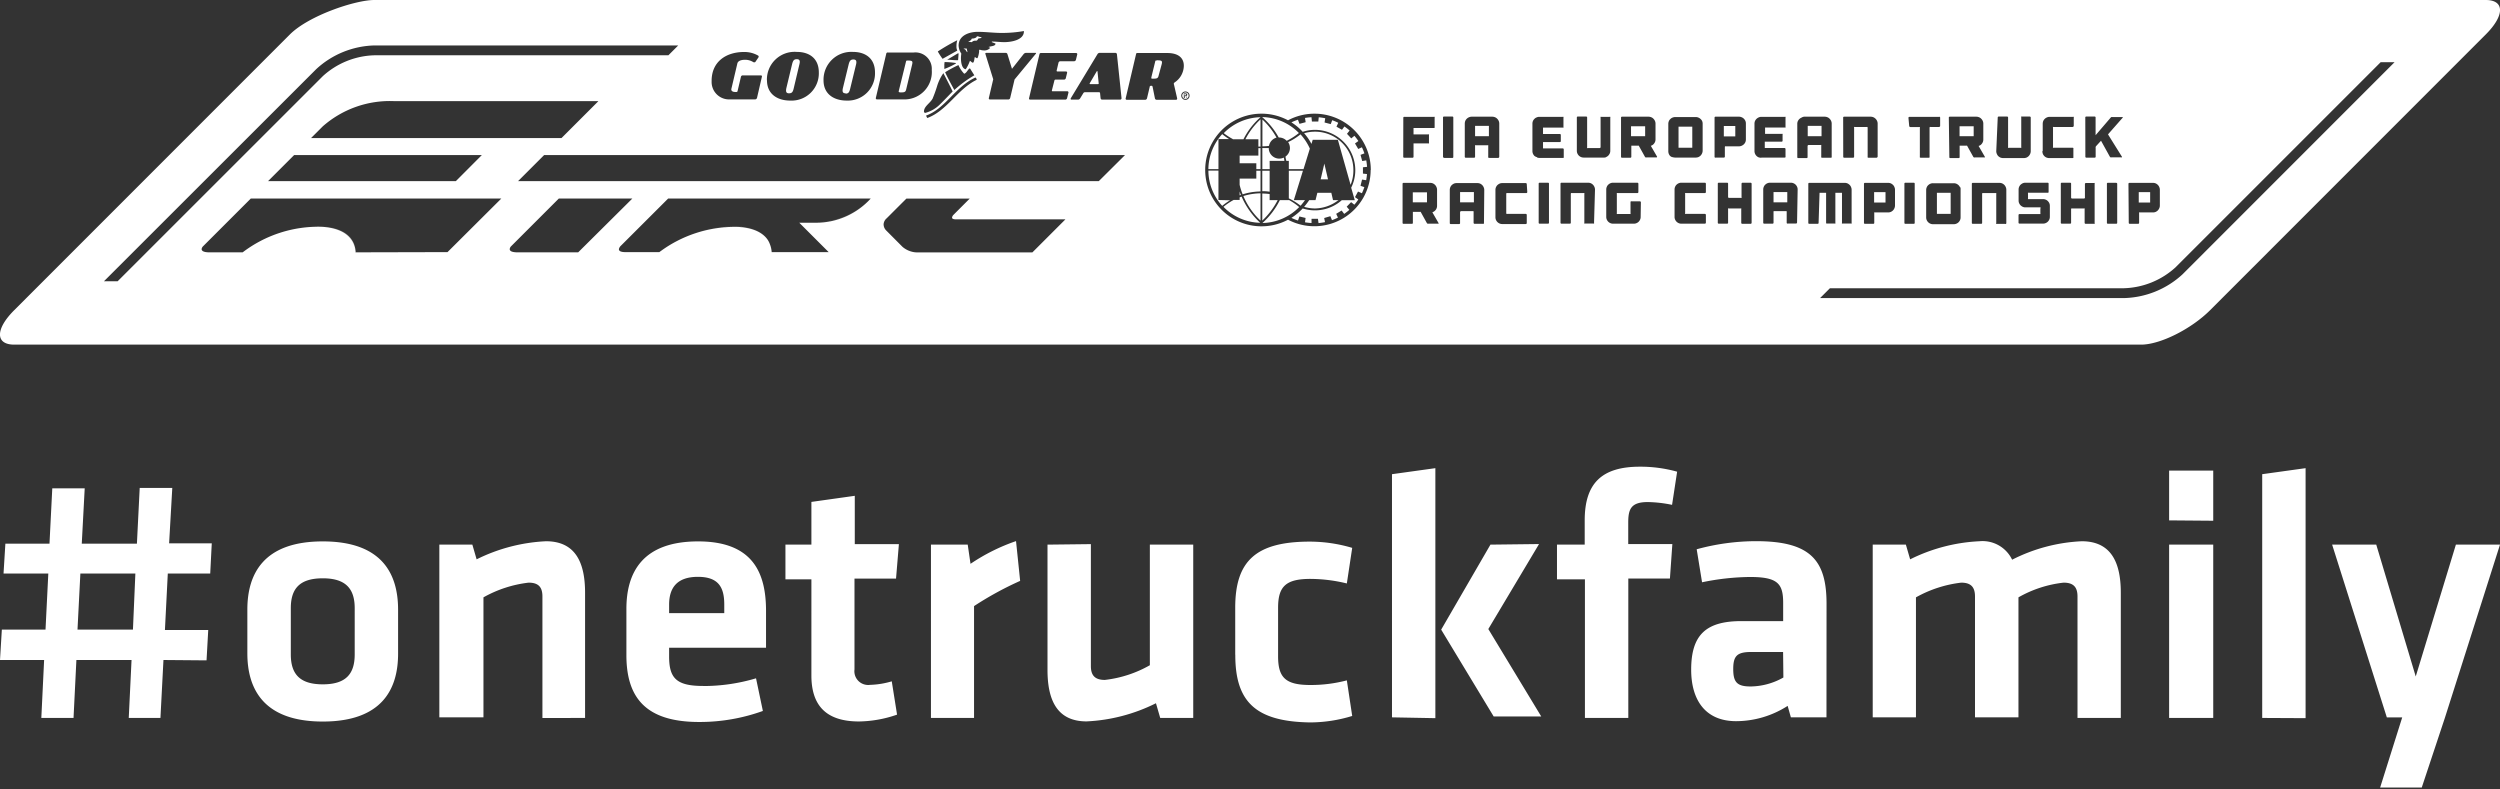 <svg xmlns="http://www.w3.org/2000/svg" viewBox="0 0 340 107.32"><rect x="0" y="0" width="340" height="107.32" fill="#333333" stroke="none"/><defs><style>.a{fill:#fff;}</style></defs><path class="a" d="M22.23,89.76l-.41,7.88H17.51l.38-7.88h-7.5L10,97.64H5.62L6,89.76H0l.25-4.13H6.19L6.57,78H.48l.25-4.06h6l.38-7.53h4.41l-.4,7.53h7.5L19,66.36h4.43L23,73.89h5.8L28.59,78H22.82l-.39,7.68h5.89l-.23,4.13ZM10.54,85.63h7.54L18.41,78H10.93ZM43.9,98.13c-8.08,0-10.26-4.46-10.26-9.28V82.91c0-4.84,2.18-9.28,10.26-9.28s10.24,4.44,10.24,9.28v6C54.14,93.67,52,98.13,43.9,98.13Zm0-19.48c-3.14,0-4.35,1.4-4.35,4.06V89c0,2.66,1.21,4.07,4.35,4.07s4.34-1.41,4.34-4.07V82.71C48.24,80.05,47,78.65,43.9,78.65Zm29.87,19V81.12c0-1.25-.52-1.88-1.88-1.88a16.41,16.41,0,0,0-6.14,2V97.56h-6V74.07h4.49l.58,2a23.65,23.65,0,0,1,9.43-2.46c3.92,0,5.32,2.76,5.32,7V97.64Zm21.85-4.35a25,25,0,0,0,7.2-1.05l.93,4.44a25.33,25.33,0,0,1-8.66,1.5c-7.39,0-9.9-3.43-9.9-9.1V82.81c0-5,2.23-9.18,9.76-9.18s9.23,4.39,9.23,9.46v5H91v1.2C91,92.24,92,93.29,95.62,93.29ZM91,83.39h7.5V82.23c0-2.23-.68-3.78-3.58-3.78S91,80,91,82.23ZM122,97.19a16.33,16.33,0,0,1-5.17.93c-4.3,0-6.48-2-6.48-6.25V78.79h-3.53V74.07h3.53V68.26l5.9-.83V74h6l-.39,4.69h-5.65V91.05a1.87,1.87,0,0,0,1.61,2.09,1.81,1.81,0,0,0,.52,0,11.36,11.36,0,0,0,2.94-.48ZM138.74,79a44.89,44.89,0,0,0-6.27,3.43V97.64h-5.86V74.07h5l.38,2.61a26.16,26.16,0,0,1,6.19-3.09Zm9.62-5V90.59c0,1.25.54,1.88,1.9,1.88a16,16,0,0,0,6.12-2V74.07h5.9V97.64h-4.49l-.58-2a23.49,23.49,0,0,1-9.43,2.47c-3.92,0-5.32-2.75-5.32-7V74.07Zm19.63,15V82.66c0-6.33,2.76-9,10.16-9a20.37,20.37,0,0,1,5.75.85l-.73,4.84a21.17,21.17,0,0,0-4.95-.62c-3.31,0-4.4,1-4.4,3.91v6.61c0,2.9,1,3.91,4.4,3.91a19.25,19.25,0,0,0,4.95-.63l.73,4.84a19.65,19.65,0,0,1-5.75.88C170.75,98.13,168,95.43,168,89.08Zm21.32,8.56V64.49l5.9-.82v34Zm20-23.57-6.9,11.56,7.2,11.89h-6.47L196,85.63l6.7-11.56Zm18.09-5.33a17.48,17.48,0,0,0-3.3-.38c-2.32,0-2.66,1-2.66,2.8v2.91h6l-.33,4.69h-5.66V97.64h-5.9V78.79h-3.8V74.07h3.77v-3.3c0-5,2.28-7.3,7.5-7.3a18.55,18.55,0,0,1,5.07.68Zm21,28.9h-4.84L243.12,96a13,13,0,0,1-7,2.08c-4.29,0-6.12-3-6.12-7,0-4.79,2.06-6.61,6.85-6.61h5.66V82c0-2.61-.72-3.53-4.5-3.53a33.31,33.31,0,0,0-6.53.72l-.73-4.49a30.69,30.69,0,0,1,8.08-1.1c7.4,0,9.58,2.6,9.58,8.5Zm-5.9-8.89h-4.32c-1.94,0-2.46.53-2.46,2.32s.52,2.37,2.36,2.37a9.22,9.22,0,0,0,4.46-1.22Zm26.1,8.89V81.12c0-1.25-.53-1.88-1.88-1.88a16.52,16.52,0,0,0-6.15,2V97.56h-5.88V74.07h4.51l.58,2a23.55,23.55,0,0,1,9.41-2.46,4.46,4.46,0,0,1,4.46,2.51,23.16,23.16,0,0,1,9.46-2.51c3.92,0,5.32,2.76,5.32,7V97.64h-5.89V81.12c0-1.25-.53-1.88-1.89-1.88a15.89,15.89,0,0,0-6.14,2V97.56ZM295,70.77V64h6v6.82Zm0,26.87V74.07h6V97.64Zm12.66,0V64.49l5.9-.82v34Zm24.84,0-3.14,9.46H323.7l3-9.53h-2.09l-7.44-23.5h6L328.54,92,334,74.07h6ZM177.2,23.22l-1.24,4h1.52c-.18.25-.4.53-.6.76a8.28,8.28,0,0,0-1.6-1V23.22Zm4.86,4h-.77l-.23-1h-1.9l-.25,1h-.86a9.05,9.05,0,0,1-.69.91,5.25,5.25,0,0,0,1.48.22A5.33,5.33,0,0,0,182.06,27.19Zm-2.45-2.83h1l-.5-2.14Zm-10.22-5.45h1.75v1h.29V16.23A9.77,9.77,0,0,0,169.39,18.91Zm4.5-.24h.1a1.45,1.45,0,0,1,1,.45,8.5,8.5,0,0,0,1.66-1.06,7.19,7.19,0,0,0-5-2.17A10,10,0,0,1,173.89,18.67Zm-6.23.24h1.45a9.84,9.84,0,0,1,2.32-3,7.22,7.22,0,0,0-5,2.17A8.27,8.27,0,0,0,167.66,18.91Zm7.62,8.28h-1.22a10.37,10.37,0,0,1-2.37,3.11,7.19,7.19,0,0,0,5-2.17A8.32,8.32,0,0,0,175.28,27.19Zm-1.5,0h-1.11v-.83a8.07,8.07,0,0,0-1-.07V30A10.21,10.21,0,0,0,173.78,27.19Zm-2.64-6.06h-2.55V22.2h2.27V23h.57V20.15h-.29Zm1.53,4.63V23.22h-1V26a6.46,6.46,0,0,1,1,.07Zm0-3.91h2c0-.15-.05-.3-.07-.45a1.43,1.43,0,0,1-2.05-1.3,8.46,8.46,0,0,1-.87,0V23h1Zm2.53-2.53a1.46,1.46,0,0,1,.23.78,1.42,1.42,0,0,1-.6,1.16c0,.2.08.39.11.59h.34V23h2l.86-2.79a7.39,7.39,0,0,0-1.27-1.94A8.22,8.22,0,0,1,175.2,19.32Zm8.86,3.77a5.21,5.21,0,0,0-5.22-5.21,5.29,5.29,0,0,0-1.48.21,7.54,7.54,0,0,1,1,1.45l.17-.56h3.42l1.73,6.13A5.2,5.2,0,0,0,184.06,23.09Zm-10.44-4.38a9.81,9.81,0,0,0-1.93-2.48V19.9a6.54,6.54,0,0,0,.89-.06A1.45,1.45,0,0,1,173.62,18.71Zm-7.91,2.64V18.91h1.44a8.39,8.39,0,0,1-.93-.67A7.18,7.18,0,0,0,164.34,23h1.37Zm-16.42-9.94c.09,0,.15,0,.13-.13l-.16-1.58c0-.07-.08-.09-.12,0l-.93,1.58c-.05.09,0,.13.06.13Zm8-3.21c-.09,0-.17,0-.18.13l-.53,2.17c0,.13,0,.17.12.17.57,0,.78,0,.87-.41L158,8.7C158.09,8.27,158,8.2,157.33,8.2Zm4,4.64s0-.07-.09-.07h-.13v.16h.13S161.33,12.93,161.33,12.84ZM132.17,5.73a.62.62,0,0,1,.54-.19c.3,0,.26-.33.45-.33l.09,0c.1,0,.25-.1.25-.17l-.15,0c-.13,0-.28-.1-.4-.1s-.12.06-.18.15a1,1,0,0,1-.6.15.6.6,0,0,1-.5.39.72.72,0,0,0,.32.08A.33.33,0,0,0,132.17,5.73Zm-17.17,7c.37,0,.5-.17.61-.61l.82-3.38c.1-.45,0-.65-.37-.65s-.52.17-.65.7L114.63,12C114.53,12.47,114.61,12.69,115,12.69ZM131.58,7.1l-.11-.5-.39,0,0,.08C131.39,6.66,131.34,7,131.58,7.1Zm39.28,17.19h-2.27v.85a8.77,8.77,0,0,0,.41,1.29,8.29,8.29,0,0,1,2.43-.39V23.22h-.57ZM107.3,12.69c.39,0,.52-.17.63-.61l.8-3.38c.11-.45,0-.65-.37-.65s-.51.17-.64.7L106.94,12C106.85,12.47,106.92,12.69,107.3,12.69Zm61.56,14.05-.27.1v.35h-.81a8.49,8.49,0,0,0-1.39.94,7.2,7.2,0,0,0,5,2.17A10.58,10.58,0,0,1,168.86,26.74Zm-.27-.17.17-.06c-.06-.15-.12-.31-.17-.47ZM171.43,30V26.29a8.28,8.28,0,0,0-2.33.37A9.73,9.73,0,0,0,171.43,30Zm11.76-11.8.36-.45a7.48,7.48,0,0,0-.71-.55l-.33.45-.75-.42.24-.53a6.52,6.52,0,0,0-.82-.35l-.2.53-.84-.22.09-.58a8.48,8.48,0,0,0-.88-.13l-.06.58h-.87l-.06-.59a8.46,8.46,0,0,0-.88.1l.09.58-.84.22-.21-.56a7.87,7.87,0,0,0-.89.36,7.33,7.33,0,0,1,1.54,1.29,5.26,5.26,0,0,1,1.67-.27,5.5,5.5,0,0,1,5.48,5.47,5.33,5.33,0,0,1-.56,2.4l.49,1.7h-1.77a5.49,5.49,0,0,1-5.31,1.12,7.88,7.88,0,0,1-1.54,1.28,6.5,6.5,0,0,0,.9.36l.19-.55.84.2-.08.59a6.55,6.55,0,0,0,.89.1l0-.57.87,0,.08.58a8.48,8.48,0,0,0,.88-.13l-.11-.56.84-.25.22.54a5.82,5.82,0,0,0,.81-.35l-.24-.51.74-.45.35.46a7.36,7.36,0,0,0,.7-.55l-.36-.43.6-.62.44.35a5.31,5.31,0,0,0,.54-.71l-.45-.32.41-.76.53.23a7.55,7.55,0,0,0,.33-.83l-.52-.18.21-.85.56.09a8,8,0,0,0,.11-.84l-.55-.06v-.86l.56-.06a8.13,8.13,0,0,0-.11-.88l-.55.09-.23-.84.53-.2a7.59,7.59,0,0,0-.34-.83l-.5.23-.44-.75.46-.33a7.79,7.79,0,0,0-.54-.71l-.43.35Zm-17.48,9v-4h-1.37A7.18,7.18,0,0,0,166.22,28a8.67,8.67,0,0,1,1.07-.76ZM161.65,13a.43.43,0,0,1-.43.45.44.44,0,1,1,0-.88A.43.43,0,0,1,161.65,13Zm-.17.33-.19-.27a.18.18,0,0,0,.17-.19c0-.15-.13-.17-.24-.17H161v.63h.13V13h.07l.15.27Zm-39.13-.76c.59,0,.8,0,.89-.41l.82-3.43c.09-.43,0-.5-.67-.5a.15.15,0,0,0-.17.13l-1,4.06C122.22,12.51,122.26,12.54,122.35,12.54ZM256.43,26.13h-1.55v1.41h1.55Zm-26.28-8.9h-1.87v2.86h1.87Zm38.27-.06H266.5v1.35h1.92Zm-5,11.92h1.87V26.22h-1.87ZM236,17.14h-1.56v1.41H236Zm-14.18,1.38h1.92V17.17h-1.92ZM338.06,4.69,300.58,42.18c-2.58,2.58-6.81,4.69-9.39,4.69H1.94c-2.59,0-2.59-2.11,0-4.69L39.42,4.69C42,2.11,48.33,0,50.91,0H338.06C340.65,0,340.65,2.11,338.06,4.69Zm-48.55,25.6c0,.1.05.15.16.15h1.09c.11,0,.16-.05.16-.15V29a.14.14,0,0,1,0-.11.18.18,0,0,1,.11,0h1.77a.94.94,0,0,0,.37-.07,1,1,0,0,0,.29-.2,1,1,0,0,0,.2-.3.86.86,0,0,0,.08-.36V25.8a.86.86,0,0,0-.08-.36.93.93,0,0,0-.2-.3,1,1,0,0,0-.29-.2.94.94,0,0,0-.37-.07h-3.17c-.11,0-.16.05-.16.15Zm-5.9-9a.13.13,0,0,0,.15.15h1.1a.13.13,0,0,0,.15-.15V20.12a.35.35,0,0,1,0-.14.35.35,0,0,1,.07-.12l.66-.72s0,0,0,0l1.2,2.17a.22.22,0,0,0,.1.09.2.2,0,0,0,.13,0h1.32a.1.1,0,0,0,.09,0,.1.1,0,0,0,0-.09l-1.87-3a.07.07,0,0,1,0-.06L288.69,16a.09.09,0,0,0,0-.08s0,0-.07,0h-1.32a.35.35,0,0,0-.14,0,.24.24,0,0,0-.11.08L285,18.39V16a.13.13,0,0,0-.15-.15h-1.1a.13.13,0,0,0-.15.15Zm4.18,3.57h-1.1a.13.13,0,0,0-.15.15v5.27a.13.13,0,0,0,.15.15h1.1a.13.13,0,0,0,.15-.15V25A.13.13,0,0,0,287.79,24.87ZM283.4,27h-1.57c-.11,0-.16-.05-.16-.15V25a.13.13,0,0,0-.15-.15h-1.1a.13.13,0,0,0-.15.15v5.27a.13.13,0,0,0,.15.15h1.1a.13.13,0,0,0,.15-.15V28.45a.12.12,0,0,1,.05-.1.14.14,0,0,1,.11,0h1.57a.14.14,0,0,1,.11,0,.15.15,0,0,1,0,.1v1.84a.14.14,0,0,0,.15.15h1.11a.13.13,0,0,0,.1,0,.16.16,0,0,0,0-.11V25a.16.16,0,0,0,0-.11.13.13,0,0,0-.1,0H283.7a.14.14,0,0,0-.15.15V26.8a.21.21,0,0,1,0,.11A.14.14,0,0,1,283.4,27Zm-5.64-6.43a1.15,1.15,0,0,0,.07.36.92.92,0,0,0,.5.5,1.15,1.15,0,0,0,.36.07h3.18a.14.14,0,0,0,.11-.05.14.14,0,0,0,0-.1V20.24a.14.14,0,0,0,0-.1.14.14,0,0,0-.11-.05h-2.55a.14.14,0,0,1-.11,0,.12.12,0,0,1,0-.1V17.37a.12.12,0,0,1,0-.1.14.14,0,0,1,.11,0h2.55a.17.17,0,0,0,.16-.16V16a.16.16,0,0,0,0-.11.18.18,0,0,0-.11,0h-3.18a.94.94,0,0,0-.36.08,1,1,0,0,0-.3.2,1,1,0,0,0-.2.29,1.1,1.1,0,0,0-.07.36v3.72Zm-.27,7.85V29a.14.14,0,0,1,0,.11.21.21,0,0,1-.11,0h-2.71a.14.14,0,0,0-.15.15v1a.13.13,0,0,0,.15.15h3.18a.86.86,0,0,0,.36-.07.88.88,0,0,0,.3-.2.93.93,0,0,0,.2-.3.86.86,0,0,0,.07-.36V28a.92.92,0,0,0-.07-.36,1,1,0,0,0-.2-.29.88.88,0,0,0-.3-.2.86.86,0,0,0-.36-.07h-1.94a.18.18,0,0,1-.1,0,.15.15,0,0,1,0-.11v-.65a.15.15,0,0,1,0-.11.18.18,0,0,1,.1,0h2.55a.13.13,0,0,0,.1,0,.14.14,0,0,0,.05-.1V25a.13.13,0,0,0-.15-.15h-3a.86.86,0,0,0-.36.07,1.21,1.21,0,0,0-.3.2.93.93,0,0,0-.2.3.86.86,0,0,0-.07.36v1.5a.84.84,0,0,0,.07.35,1,1,0,0,0,.2.3,1.21,1.21,0,0,0,.3.2.86.86,0,0,0,.36.07h1.93a.21.21,0,0,1,.11,0A.15.15,0,0,1,277.49,28.37Zm-6-7.85a.94.94,0,0,0,.08.36,1,1,0,0,0,.19.3,1.21,1.21,0,0,0,.3.2,1.16,1.16,0,0,0,.37.07h2.82a1.15,1.15,0,0,0,.36-.07,1,1,0,0,0,.29-.2,1,1,0,0,0,.2-.3.94.94,0,0,0,.08-.36V16a.14.14,0,0,0-.15-.15H275a.21.21,0,0,0-.11,0,.15.15,0,0,0,0,.11V20a.12.12,0,0,1,0,.1.13.13,0,0,1-.1,0h-1.58a.15.15,0,0,1-.11,0,.12.12,0,0,1,0-.1V16c0-.1-.05-.15-.16-.15h-1.09c-.11,0-.16.05-.16.15Zm0,5.84v3.93a.21.21,0,0,0,0,.11.14.14,0,0,0,.11,0h1.1a.14.14,0,0,0,.11,0,.16.16,0,0,0,.05-.11V25.8a.86.86,0,0,0-.08-.36.93.93,0,0,0-.2-.3,1,1,0,0,0-.29-.2.94.94,0,0,0-.37-.07h-3.6a.13.13,0,0,0-.15.15v5.27a.13.13,0,0,0,.15.15h1.1a.13.13,0,0,0,.15-.15V26.36a.14.14,0,0,1,.05-.1.13.13,0,0,1,.1,0h1.58a.15.15,0,0,1,.11,0A.13.13,0,0,1,271.52,26.36Zm-6.38-5.06a.13.13,0,0,0,.15.15h1.1a.13.13,0,0,0,.15-.15V19.81a0,0,0,0,1,0,0h.95a.07.07,0,0,1,.06,0l.84,1.51a.22.22,0,0,0,.1.09.2.2,0,0,0,.13,0h1.26a.1.1,0,0,0,.09,0s0-.05,0-.09l-.85-1.47v0s0,0,0,0h0a.8.8,0,0,0,.46-.33.88.88,0,0,0,.18-.54V16.8a.9.9,0,0,0-.08-.36,1,1,0,0,0-.2-.29.84.84,0,0,0-.29-.2,1,1,0,0,0-.37-.08h-3.6a.13.13,0,0,0-.15.15Zm1.46,4.14a.93.93,0,0,0-.2-.3,1,1,0,0,0-.3-.2.86.86,0,0,0-.36-.07h-2.82a.86.86,0,0,0-.36.07.93.93,0,0,0-.3.2.79.79,0,0,0-.2.3.86.86,0,0,0-.07.36v3.71a.86.86,0,0,0,.07.36.92.92,0,0,0,.5.5.86.86,0,0,0,.36.07h2.82a.86.86,0,0,0,.36-.07.88.88,0,0,0,.3-.2.93.93,0,0,0,.2-.3.86.86,0,0,0,.07-.36V25.8A.86.86,0,0,0,266.6,25.44Zm-6.92-8.37a.17.17,0,0,0,.16.16H261a.13.13,0,0,1,.1,0,.12.12,0,0,1,0,.1V21.3a.13.13,0,0,0,0,.1.16.16,0,0,0,.11.05h1.11a.12.12,0,0,0,.1-.05.13.13,0,0,0,0-.1V17.37a.12.12,0,0,1,.05-.1.13.13,0,0,1,.1,0h1.14a.14.14,0,0,0,.1-.05.14.14,0,0,0,.05-.11V16a.16.16,0,0,0-.05-.11.18.18,0,0,0-.1,0h-4c-.11,0-.16.05-.16.15ZM259,30.29a.13.13,0,0,0,.15.15h1.1a.13.13,0,0,0,.15-.15V25a.13.13,0,0,0-.15-.15h-1.1A.13.13,0,0,0,259,25Zm-2.17-5.42h-3.18a.13.13,0,0,0-.15.15v5.27a.13.13,0,0,0,.15.15h1.1a.13.13,0,0,0,.15-.15V29a.14.14,0,0,1,0-.11.21.21,0,0,1,.11,0h1.78a.92.92,0,0,0,.36-.07,1,1,0,0,0,.29-.2.88.88,0,0,0,.2-.3.86.86,0,0,0,.08-.36V25.8a.86.86,0,0,0-.08-.36.79.79,0,0,0-.2-.3,1,1,0,0,0-.29-.2A.92.92,0,0,0,256.86,24.87Zm-6.15-3.57a.13.13,0,0,0,.15.15H252a.14.14,0,0,0,.16-.15V17.37a.12.12,0,0,1,0-.1.14.14,0,0,1,.11,0h1.57a.14.14,0,0,1,.11,0,.12.12,0,0,1,.05.1V21.3a.13.13,0,0,0,0,.1.12.12,0,0,0,.1.05h1.11a.18.18,0,0,0,.15-.15V16.8a.9.9,0,0,0-.08-.36,1,1,0,0,0-.49-.49.94.94,0,0,0-.36-.08h-3.61a.13.13,0,0,0-.15.15Zm-59.84,0a.13.13,0,0,0,.15.15h1.1a.13.13,0,0,0,.15-.15V19.5a0,0,0,0,1,0,0h2a.13.13,0,0,0,.1,0,.14.14,0,0,0,0-.11v-1a.14.14,0,0,0,0-.11.13.13,0,0,0-.1,0h-2a0,0,0,0,1,0,0v-.87s0,0,0,0H195a.16.16,0,0,0,.11-.05.14.14,0,0,0,0-.11V16a.15.15,0,0,0,0-.11.21.21,0,0,0-.11,0h-4a.13.13,0,0,0-.15.15ZM149.26,7.36l-3.63,6c-.06.09,0,.19.07.19h.91a.36.36,0,0,0,.3-.19l.41-.67a.27.27,0,0,1,.22-.15h1.92a.14.14,0,0,1,.15.15l.07.67a.22.22,0,0,0,.21.19h2.47a.19.19,0,0,0,.17-.19l-.63-6a.21.21,0,0,0-.21-.17h-2.14A.35.35,0,0,0,149.26,7.36Zm-7.89,0-1.42,6a.15.15,0,0,0,.13.19h4.82a.26.26,0,0,0,.22-.19l.19-.76a.16.16,0,0,0-.13-.19h-2c-.1,0-.13,0-.12-.13l.34-1.33a.14.14,0,0,1,.15-.12h1.17a.27.27,0,0,0,.22-.16l.19-.78a.15.15,0,0,0-.15-.17h-1.17a.1.1,0,0,1-.11-.11l.26-1.1a.26.26,0,0,1,.22-.18h1.92a.28.28,0,0,0,.22-.17l.19-.78a.16.16,0,0,0-.15-.17h-4.82A.19.19,0,0,0,141.37,7.38Zm-1.83-.17a.45.45,0,0,0-.33.17l-1.58,2-.62-2a.24.24,0,0,0-.24-.17h-2.62c-.13,0-.17.06-.13.17l1.06,3.42-.6,2.56a.15.15,0,0,0,.13.19h2.55a.27.27,0,0,0,.22-.19l.6-2.53,2.85-3.45c.11-.11.09-.17,0-.17Zm-9.17-1a2.1,2.1,0,0,0,.37,1.1,4.34,4.34,0,0,0-.05.63c0,.54.11,1.41.65,1.5a5.13,5.13,0,0,0,.57-1.15c.13.06.26.26.43.26.19-.2.15-.54.24-.78.11.06.21.17.32.17s.26-.75.26-.91V6.81l.08-.06a1.63,1.63,0,0,0,.59.11,1.06,1.06,0,0,0,.82-.33v0c0-.11-.13-.06-.21-.13.34-.15.94-.1.95-.47l-.5-.2V5.65c.54,0,1.12.08,1.68.08,1.11,0,2.68-.34,2.68-1.45V4.22a16.89,16.89,0,0,1-3,.26c-1.14,0-2.18-.15-3.28-.15S130.37,4.78,130.37,6.21Zm-1.94,2.51c0,.24,0,.46,0,.68A9.32,9.32,0,0,0,130,8.64V8.57a10.82,10.82,0,0,0-1.54-.13A2.53,2.53,0,0,1,128.43,8.72Zm.1,1.11c.37.82.8,1.58,1.26,2.43a16,16,0,0,1,2.72-2l-.6-.95c-.33.17-.41.61-.78.74a3.91,3.91,0,0,1-.78-1.18A15.88,15.88,0,0,0,128.53,9.83Zm-2.59,5.89a1.85,1.85,0,0,0,.17.35c2.71-1,4.09-3.92,6.72-5.2a.4.4,0,0,0-.17-.31C129.89,11.82,128.56,14.79,125.94,15.72Zm4.34-8.45-1.46.87c.43,0,.75.06,1.07.06a2.75,2.75,0,0,0,.41,0l.07-.91ZM127.54,7c.17.31.41.68.65,1l2-1.12a1.21,1.21,0,0,1-.11-.61,2.67,2.67,0,0,1,.11-.8A26.65,26.65,0,0,0,127.54,7Zm-.74,6.46c-.32.59-1.14,1-1.14,1.71a.18.18,0,0,0,.19.18,4.43,4.43,0,0,0,2-1.17c.61-.59,1.21-1.24,1.71-1.74-.37-.78-.87-1.73-1.26-2.49a6.22,6.22,0,0,0-.86,1.78A17.75,17.75,0,0,1,126.8,13.49Zm-7.69-.13a.16.16,0,0,0,.15.19h3.87a3.72,3.72,0,0,0,3.59-4,2.23,2.23,0,0,0-2.45-2.38h-3.52a.19.19,0,0,0-.22.17ZM112,10.93c0,1.85,1.39,2.75,3.16,2.75A3.7,3.7,0,0,0,119,9.85c0-1.88-1.27-2.79-3-2.79A3.78,3.78,0,0,0,112,10.93Zm-7.69,0c0,1.85,1.4,2.75,3.16,2.75a3.71,3.71,0,0,0,3.89-3.83c0-1.88-1.26-2.79-3-2.79A3.77,3.77,0,0,0,104.3,10.93Zm-7.52,0a2.37,2.37,0,0,0,2.4,2.59h3.52a.3.3,0,0,0,.24-.19l.67-2.9a.14.14,0,0,0-.13-.18H101a.25.25,0,0,0-.23.18l-.46,1.95a.15.15,0,0,1-.17.13H100c-.36,0-.62-.15-.52-.48l.8-3.4c.09-.37.55-.5,1.06-.5a2.07,2.07,0,0,1,1.11.32c.15.07.21,0,.26,0l.43-.63a.18.18,0,0,0-.07-.28,3.75,3.75,0,0,0-1.84-.47C98.79,7.06,96.78,8.35,96.78,11ZM16,38.25l27.9-27.89a10.85,10.85,0,0,1,7-2.84h40l1.34-1.34H50.94A12.1,12.1,0,0,0,43,9.41L14.14,38.25Zm65.35-24.5H53.51a13.81,13.81,0,0,0-9.62,3.44L42.3,18.78H76.36l5-5ZM65.48,21.09H40l-3.54,3.54H62l3.53-3.54ZM68.18,27H34.11l-6.5,6.5a.69.69,0,0,0-.19.37c0,.22.19.45,1.09.45H33a17,17,0,0,1,10.72-3.48c3.09.17,4.51,1.56,4.62,3.48H60.86L68.18,27Zm10.45,7.32L86,27h-10l-6.5,6.5a.7.7,0,0,0-.18.37c0,.22.19.45,1.09.45ZM118.42,27H90.87l-6.49,6.48a.8.8,0,0,0-.21.41c0,.2.16.4.9.4h4.6a17.08,17.08,0,0,1,10.68-3.43c3.06.16,4.48,1.54,4.6,3.43h7.75l-4-4h2.39A10,10,0,0,0,118.42,27Zm26.43,2.83H130c-.41,0-.53-.12-.52-.25a.69.69,0,0,1,.2-.37l2.2-2.2h-8.61s-1.88,1.87-2.72,2.72a1.14,1.14,0,0,0-.38.76,1.22,1.22,0,0,0,.38.88l2.19,2.2a3.12,3.12,0,0,0,2.12.76h15.54l4.49-4.49ZM153,21.09H74l-3.54,3.54h79L153,21.09Zm6.7-9.85A2.75,2.75,0,0,0,161,8.94c0-.91-.56-1.73-2.27-1.73h-4c-.15,0-.19,0-.23.17l-1.41,6a.15.15,0,0,0,.13.19h2.55a.27.27,0,0,0,.22-.19l.36-1.52c0-.13.09-.19.18-.19h.1c.09,0,.11.08.13.17l.31,1.54a.24.24,0,0,0,.23.19h2.64c.13,0,.17-.1.15-.21l-.43-1.87A.18.18,0,0,1,159.73,11.24ZM161.78,13a.56.56,0,0,0-.56-.56.57.57,0,1,0,0,1.14A.56.56,0,0,0,161.78,13Zm24.65,10.12a7.66,7.66,0,0,0-11.26-6.76,7.66,7.66,0,1,0,0,13.52,7.66,7.66,0,0,0,11.24-6.76Zm9.22,7.23-.85-1.48h0s0,0,0,0h0a.94.94,0,0,0,.46-.33.89.89,0,0,0,.18-.55V25.8a.86.86,0,0,0-.08-.36.93.93,0,0,0-.2-.3,1,1,0,0,0-.29-.2.94.94,0,0,0-.37-.07h-3.6a.13.13,0,0,0-.15.15v5.27a.13.13,0,0,0,.15.15H192a.13.13,0,0,0,.15-.15V28.81a0,0,0,0,1,0,0h1a.06.06,0,0,1,.06,0l.84,1.52a.3.3,0,0,0,.1.09.27.27,0,0,0,.12,0h1.27a.12.12,0,0,0,.09,0A.1.1,0,0,0,195.65,30.32Zm.75-8.87h1.1a.13.13,0,0,0,.15-.15V16a.13.13,0,0,0-.15-.15h-1.1a.13.13,0,0,0-.15.15V21.3A.13.13,0,0,0,196.4,21.45Zm5.46,4.35a.86.86,0,0,0-.08-.36.93.93,0,0,0-.2-.3,1,1,0,0,0-.29-.2.94.94,0,0,0-.37-.07H198.1a.92.92,0,0,0-.36.07,1.21,1.21,0,0,0-.3.2.93.93,0,0,0-.2.3,1,1,0,0,0-.07.36v4.49a.13.13,0,0,0,.15.15h1.1a.13.13,0,0,0,.15-.15V28.87a.17.17,0,0,1,.16-.16h1.57a.14.14,0,0,1,.11.05.18.18,0,0,1,0,.11v1.42a.14.14,0,0,0,.15.15h1.11a.13.13,0,0,0,.1,0,.16.16,0,0,0,.05-.11Zm.78-4.35h1.11a.18.18,0,0,0,.15-.15V16.8a.9.9,0,0,0-.08-.36,1,1,0,0,0-.2-.29.84.84,0,0,0-.29-.2,1,1,0,0,0-.37-.08h-2.82a.94.94,0,0,0-.36.08,1,1,0,0,0-.3.2,1,1,0,0,0-.2.29,1.1,1.1,0,0,0-.07.36v4.5a.13.13,0,0,0,.15.15h1.1a.13.13,0,0,0,.15-.15V19.87a.16.16,0,0,1,0-.11.14.14,0,0,1,.11,0h1.57a.14.14,0,0,1,.11,0,.21.21,0,0,1,0,.11V21.3a.13.13,0,0,0,0,.1A.16.16,0,0,0,202.64,21.45Zm5,3.57a.14.14,0,0,0-.15-.15h-3.18a.89.89,0,0,0-.36.07,1.21,1.21,0,0,0-.3.2.93.93,0,0,0-.2.3.86.86,0,0,0-.07.36v3.71a.86.86,0,0,0,.07.36.93.93,0,0,0,.2.3,1,1,0,0,0,.3.2.89.89,0,0,0,.36.07h3.18a.14.14,0,0,0,.15-.15V29.24a.14.14,0,0,0-.15-.15H205a.13.13,0,0,1-.1,0,.14.14,0,0,1-.05-.1V26.36a.14.14,0,0,1,.05-.1.13.13,0,0,1,.1,0h2.56a.14.14,0,0,0,.15-.15Zm1.38-3.64a1,1,0,0,0,.36.07h3.18a.16.16,0,0,0,.11-.05.13.13,0,0,0,0-.1v-1a.14.14,0,0,0-.15-.15h-2.67s0,0,0,0v-.86s0,0,0,0h2.27a.13.13,0,0,0,.15-.15v-.8a.14.14,0,0,0-.15-.15h-2.27s0,0,0,0v-.87s0,0,0,0h2.67a.15.15,0,0,0,.11,0,.13.13,0,0,0,0-.1V16a.15.15,0,0,0,0-.11.21.21,0,0,0-.11,0h-3.18a.86.86,0,0,0-.36.08.79.79,0,0,0-.3.2.84.84,0,0,0-.2.29.89.89,0,0,0-.07.36v3.72a.92.92,0,0,0,.07.36,1,1,0,0,0,.2.3A.93.93,0,0,0,209.05,21.38ZM210.66,25a.13.13,0,0,0-.15-.15h-1.1a.13.13,0,0,0-.15.15v5.27a.13.13,0,0,0,.15.15h1.1a.13.13,0,0,0,.15-.15Zm6.26.78a.86.86,0,0,0-.08-.36.93.93,0,0,0-.2-.3,1,1,0,0,0-.29-.2.94.94,0,0,0-.37-.07h-3.6a.13.13,0,0,0-.15.15v5.27a.13.13,0,0,0,.15.15h1.1a.13.13,0,0,0,.15-.15V26.36a.14.14,0,0,1,.05-.1.13.13,0,0,1,.1,0h1.58a.15.15,0,0,1,.11,0,.13.13,0,0,1,0,.1v3.93a.21.21,0,0,0,0,.11.14.14,0,0,0,.11,0h1.1a.14.14,0,0,0,.11,0,.16.16,0,0,0,0-.11Zm1.51-4.42a.93.93,0,0,0,.3-.2,1.21,1.21,0,0,0,.2-.3.92.92,0,0,0,.07-.36V16a.15.15,0,0,0,0-.11.21.21,0,0,0-.11,0h-1.11a.18.18,0,0,0-.1,0,.16.16,0,0,0,0,.11V20a.14.14,0,0,1-.14.14h-1.58a.15.15,0,0,1-.11,0,.12.12,0,0,1,0-.1V16a.13.13,0,0,0-.15-.15h-1.1a.13.13,0,0,0-.15.15v4.5a.92.92,0,0,0,.07.36,1,1,0,0,0,.2.3.93.93,0,0,0,.3.2,1,1,0,0,0,.36.07h2.82A1,1,0,0,0,218.43,21.38Zm4.73,6.17a.14.14,0,0,0-.15-.15H221.9a.12.12,0,0,0-.1,0,.16.16,0,0,0-.05.11V29a.13.13,0,0,1,0,.1.12.12,0,0,1-.1,0H220a.15.15,0,0,1-.11,0,.13.13,0,0,1,0-.1V26.36a.13.13,0,0,1,0-.1.15.15,0,0,1,.11,0h2.67a.14.14,0,0,0,.15-.15V25a.14.14,0,0,0-.15-.15h-3.29a.86.86,0,0,0-.36.07.93.93,0,0,0-.3.2.79.79,0,0,0-.2.3.86.86,0,0,0-.07.36v3.71a.86.86,0,0,0,.07.36.92.92,0,0,0,.5.5.86.86,0,0,0,.36.07h2.82a.86.86,0,0,0,.36-.07.88.88,0,0,0,.3-.2.93.93,0,0,0,.2-.3.86.86,0,0,0,.07-.36Zm2.2-6.23-.85-1.47v0s0,0,0,0h0a.83.83,0,0,0,.46-.33.88.88,0,0,0,.18-.54V16.8a.9.9,0,0,0-.08-.36,1,1,0,0,0-.2-.29.84.84,0,0,0-.29-.2,1,1,0,0,0-.37-.08h-3.6a.13.13,0,0,0-.15.15V21.3a.13.13,0,0,0,.15.15h1.1a.13.13,0,0,0,.15-.15V19.81a0,0,0,0,1,0,0h.95a.07.07,0,0,1,.06,0l.84,1.51a.18.18,0,0,0,.1.09.19.19,0,0,0,.12,0h1.27a.1.1,0,0,0,.09,0S225.38,21.36,225.36,21.32Zm2.08.06a1.16,1.16,0,0,0,.37.07h2.82a1,1,0,0,0,.36-.07,1,1,0,0,0,.29-.2,1,1,0,0,0,.2-.3.94.94,0,0,0,.08-.36V16.8a.9.9,0,0,0-.08-.36A1,1,0,0,0,231,16a.86.86,0,0,0-.36-.08h-2.82a1,1,0,0,0-.37.08.84.84,0,0,0-.29.2.72.72,0,0,0-.2.29.89.89,0,0,0-.07.36v3.72a.92.92,0,0,0,.07.36.83.83,0,0,0,.2.3A1,1,0,0,0,227.44,21.38ZM232,25a.14.14,0,0,0-.15-.15h-3.18a.86.86,0,0,0-.36.07.93.93,0,0,0-.3.2.79.79,0,0,0-.2.3.86.86,0,0,0-.07.36v3.71a.86.86,0,0,0,.07.36.92.92,0,0,0,.5.5.86.86,0,0,0,.36.07h3.18a.14.14,0,0,0,.15-.15V29.24a.14.14,0,0,0-.15-.15h-2.56a.15.15,0,0,1-.11,0,.13.13,0,0,1,0-.1V26.36a.13.13,0,0,1,0-.1.15.15,0,0,1,.11,0h2.56a.14.14,0,0,0,.15-.15Zm1.33-3.57h1.1a.13.13,0,0,0,.15-.15V20a.12.12,0,0,1,.05-.1.12.12,0,0,1,.1,0h1.78a.86.86,0,0,0,.36-.08,1,1,0,0,0,.3-.2,1,1,0,0,0,.2-.29.94.94,0,0,0,.07-.37V16.8a.89.89,0,0,0-.07-.36,1,1,0,0,0-.2-.29.88.88,0,0,0-.3-.2.86.86,0,0,0-.36-.08h-3.18a.13.13,0,0,0-.15.15V21.3A.13.13,0,0,0,233.28,21.45ZM238.22,25a.14.14,0,0,0-.15-.15H237a.14.14,0,0,0-.15.15V26.8a.15.15,0,0,1,0,.11.13.13,0,0,1-.1,0h-1.58a.13.13,0,0,1-.15-.15V25a.13.13,0,0,0-.15-.15h-1.1a.13.13,0,0,0-.15.15v5.27a.13.13,0,0,0,.15.15h1.1a.13.13,0,0,0,.15-.15V28.45a.12.12,0,0,1,0-.1.15.15,0,0,1,.11,0h1.58a.13.13,0,0,1,.1,0,.12.12,0,0,1,0,.1v1.84a.14.14,0,0,0,.15.15h1.11a.14.14,0,0,0,.15-.15Zm1.32-3.57h3.18a.16.16,0,0,0,.11-.05.13.13,0,0,0,0-.1v-1a.14.14,0,0,0-.15-.15h-2.67a0,0,0,0,1,0,0v-.86a0,0,0,0,1,0,0h2.27a.13.13,0,0,0,.15-.15v-.8a.15.15,0,0,0,0-.11.14.14,0,0,0-.11,0h-2.27s0,0,0,0v-.87a0,0,0,0,1,0,0h2.67a.15.15,0,0,0,.11,0,.13.13,0,0,0,0-.1V16a.15.15,0,0,0,0-.11.21.21,0,0,0-.11,0h-3.18a.9.9,0,0,0-.36.08,1,1,0,0,0-.3.2,1,1,0,0,0-.2.29.89.89,0,0,0-.07.36v3.72a.92.92,0,0,0,.07.36.92.92,0,0,0,.5.5A1.1,1.1,0,0,0,239.54,21.45Zm4.94,4.35a.86.86,0,0,0-.07-.36.92.92,0,0,0-.5-.5.86.86,0,0,0-.36-.07h-2.82a.86.86,0,0,0-.36.07.93.93,0,0,0-.3.2.79.79,0,0,0-.2.3.86.86,0,0,0-.07.36v4.49a.13.13,0,0,0,.15.15h1.1a.13.13,0,0,0,.15-.15V28.87a.14.14,0,0,1,0-.11.16.16,0,0,1,.11-.05h1.58a.12.12,0,0,1,.1.05.14.14,0,0,1,0,.11v1.42a.16.16,0,0,0,.05.11.13.13,0,0,0,.1,0h1.11a.14.14,0,0,0,.15-.15ZM246,19.72h1.58a.15.15,0,0,1,.11,0,.21.21,0,0,1,0,.11V21.3a.13.13,0,0,0,0,.1.14.14,0,0,0,.11.05H249a.14.14,0,0,0,.11-.05.14.14,0,0,0,0-.1V16.8a.9.9,0,0,0-.08-.36,1,1,0,0,0-.2-.29.84.84,0,0,0-.29-.2,1,1,0,0,0-.37-.08h-2.82A.9.9,0,0,0,245,16a1,1,0,0,0-.3.2,1,1,0,0,0-.2.29.89.89,0,0,0-.07.36v4.5a.13.13,0,0,0,.15.15h1.1a.13.13,0,0,0,.15-.15V19.87a.16.16,0,0,1,.05-.11A.13.13,0,0,1,246,19.72Zm1.46,6.5h.89v4.07a.16.16,0,0,0,.05.11.14.14,0,0,0,.11,0h1a.12.12,0,0,0,.1,0,.15.15,0,0,0,0-.11V26.22h.9v4.07a.15.15,0,0,0,0,.11.12.12,0,0,0,.1,0h1.11a.13.13,0,0,0,.1,0,.16.16,0,0,0,0-.11V25.8a.86.86,0,0,0-.08-.36.79.79,0,0,0-.2-.3,1,1,0,0,0-.29-.2.92.92,0,0,0-.36-.07h-4.81a.13.13,0,0,0-.15.15v5.27a.13.13,0,0,0,.15.15h1.1a.13.13,0,0,0,.15-.15Zm78.2-17.76h-1.89l-27.9,27.9a10.88,10.88,0,0,1-7,2.84h-40l-1.34,1.34h41.29a12.18,12.18,0,0,0,8-3.23ZM292.42,26.13h-1.55v1.41h1.55ZM241.2,27.52h1.87v-1.4H241.2Zm6.53-10.4h-1.88v1.4h1.88Zm-49.16,10.4h1.88v-1.4h-1.88Zm-6.43,0h1.93V26.16h-1.93Zm8.47-9h1.88v-1.4h-1.88Zm-158.3.26H76.36l5-5h0l-5,5Zm6.06,15.51c-.11-1.92-1.53-3.31-4.62-3.48A17,17,0,0,0,33,34.29H28.51c-.89,0-1.09-.23-1.09-.45,0,.22.19.45,1.09.45H33a17,17,0,0,1,10.72-3.48c3.09.17,4.51,1.56,4.62,3.48H60.86L68.18,27h0l-7.32,7.32Zm81.07-4.74a.69.69,0,0,1,.2-.37l2.2-2.2h0l-2.2,2.2A.69.69,0,0,0,129.44,29.55Zm-4.62,4.74a3.17,3.17,0,0,1-2.12-.76l-2.19-2.2a1.26,1.26,0,0,1-.38-.88,1.22,1.22,0,0,0,.38.88l2.19,2.2a3.12,3.12,0,0,0,2.12.76h15.54l4.49-4.49h0l-4.49,4.49ZM86,27l-7.32,7.32h-8.3c-.9,0-1.1-.23-1.09-.45,0,.22.19.45,1.09.45h8.3L86,27ZM36.44,24.63H62l3.53-3.54h0L62,24.63Zm34,0h79L153,21.09h0l-3.54,3.54Zm29.89,6.19a17.15,17.15,0,0,0-10.68,3.44h-4.6c-.74,0-.91-.2-.9-.4,0,.2.16.4.9.4h4.6a17.08,17.08,0,0,1,10.68-3.43c3.06.16,4.48,1.54,4.6,3.43h0C104.83,32.37,103.41,31,100.35,30.82Zm10.71-.59h0A10,10,0,0,0,118.42,27h0A10.09,10.09,0,0,1,111.06,30.23ZM53.51,13.75a13.81,13.81,0,0,0-9.62,3.44L42.3,18.78h0l1.58-1.59a13.81,13.81,0,0,1,9.62-3.44h0ZM34.11,27l-6.5,6.5a.69.69,0,0,0-.19.37.69.69,0,0,1,.19-.37l6.5-6.5h0Zm89.12,0h0s-1.88,1.87-2.72,2.72a1.14,1.14,0,0,0-.38.76,1.1,1.1,0,0,1,.38-.75C121.35,28.85,123.23,27,123.23,27ZM130,29.8c-.41,0-.53-.12-.52-.25,0,.13.1.25.52.25h0ZM75.92,27h0l-6.5,6.5a.7.7,0,0,0-.18.37.7.7,0,0,1,.18-.37ZM40,21.09l-3.54,3.54h0L40,21.09h0Zm34,0-3.54,3.54h0L74,21.09h0ZM112.7,34.26h0l-4-4h0ZM90.87,27l-6.49,6.48a.8.8,0,0,0-.21.41.89.89,0,0,1,.21-.41L90.87,27h0Z"/></svg>
